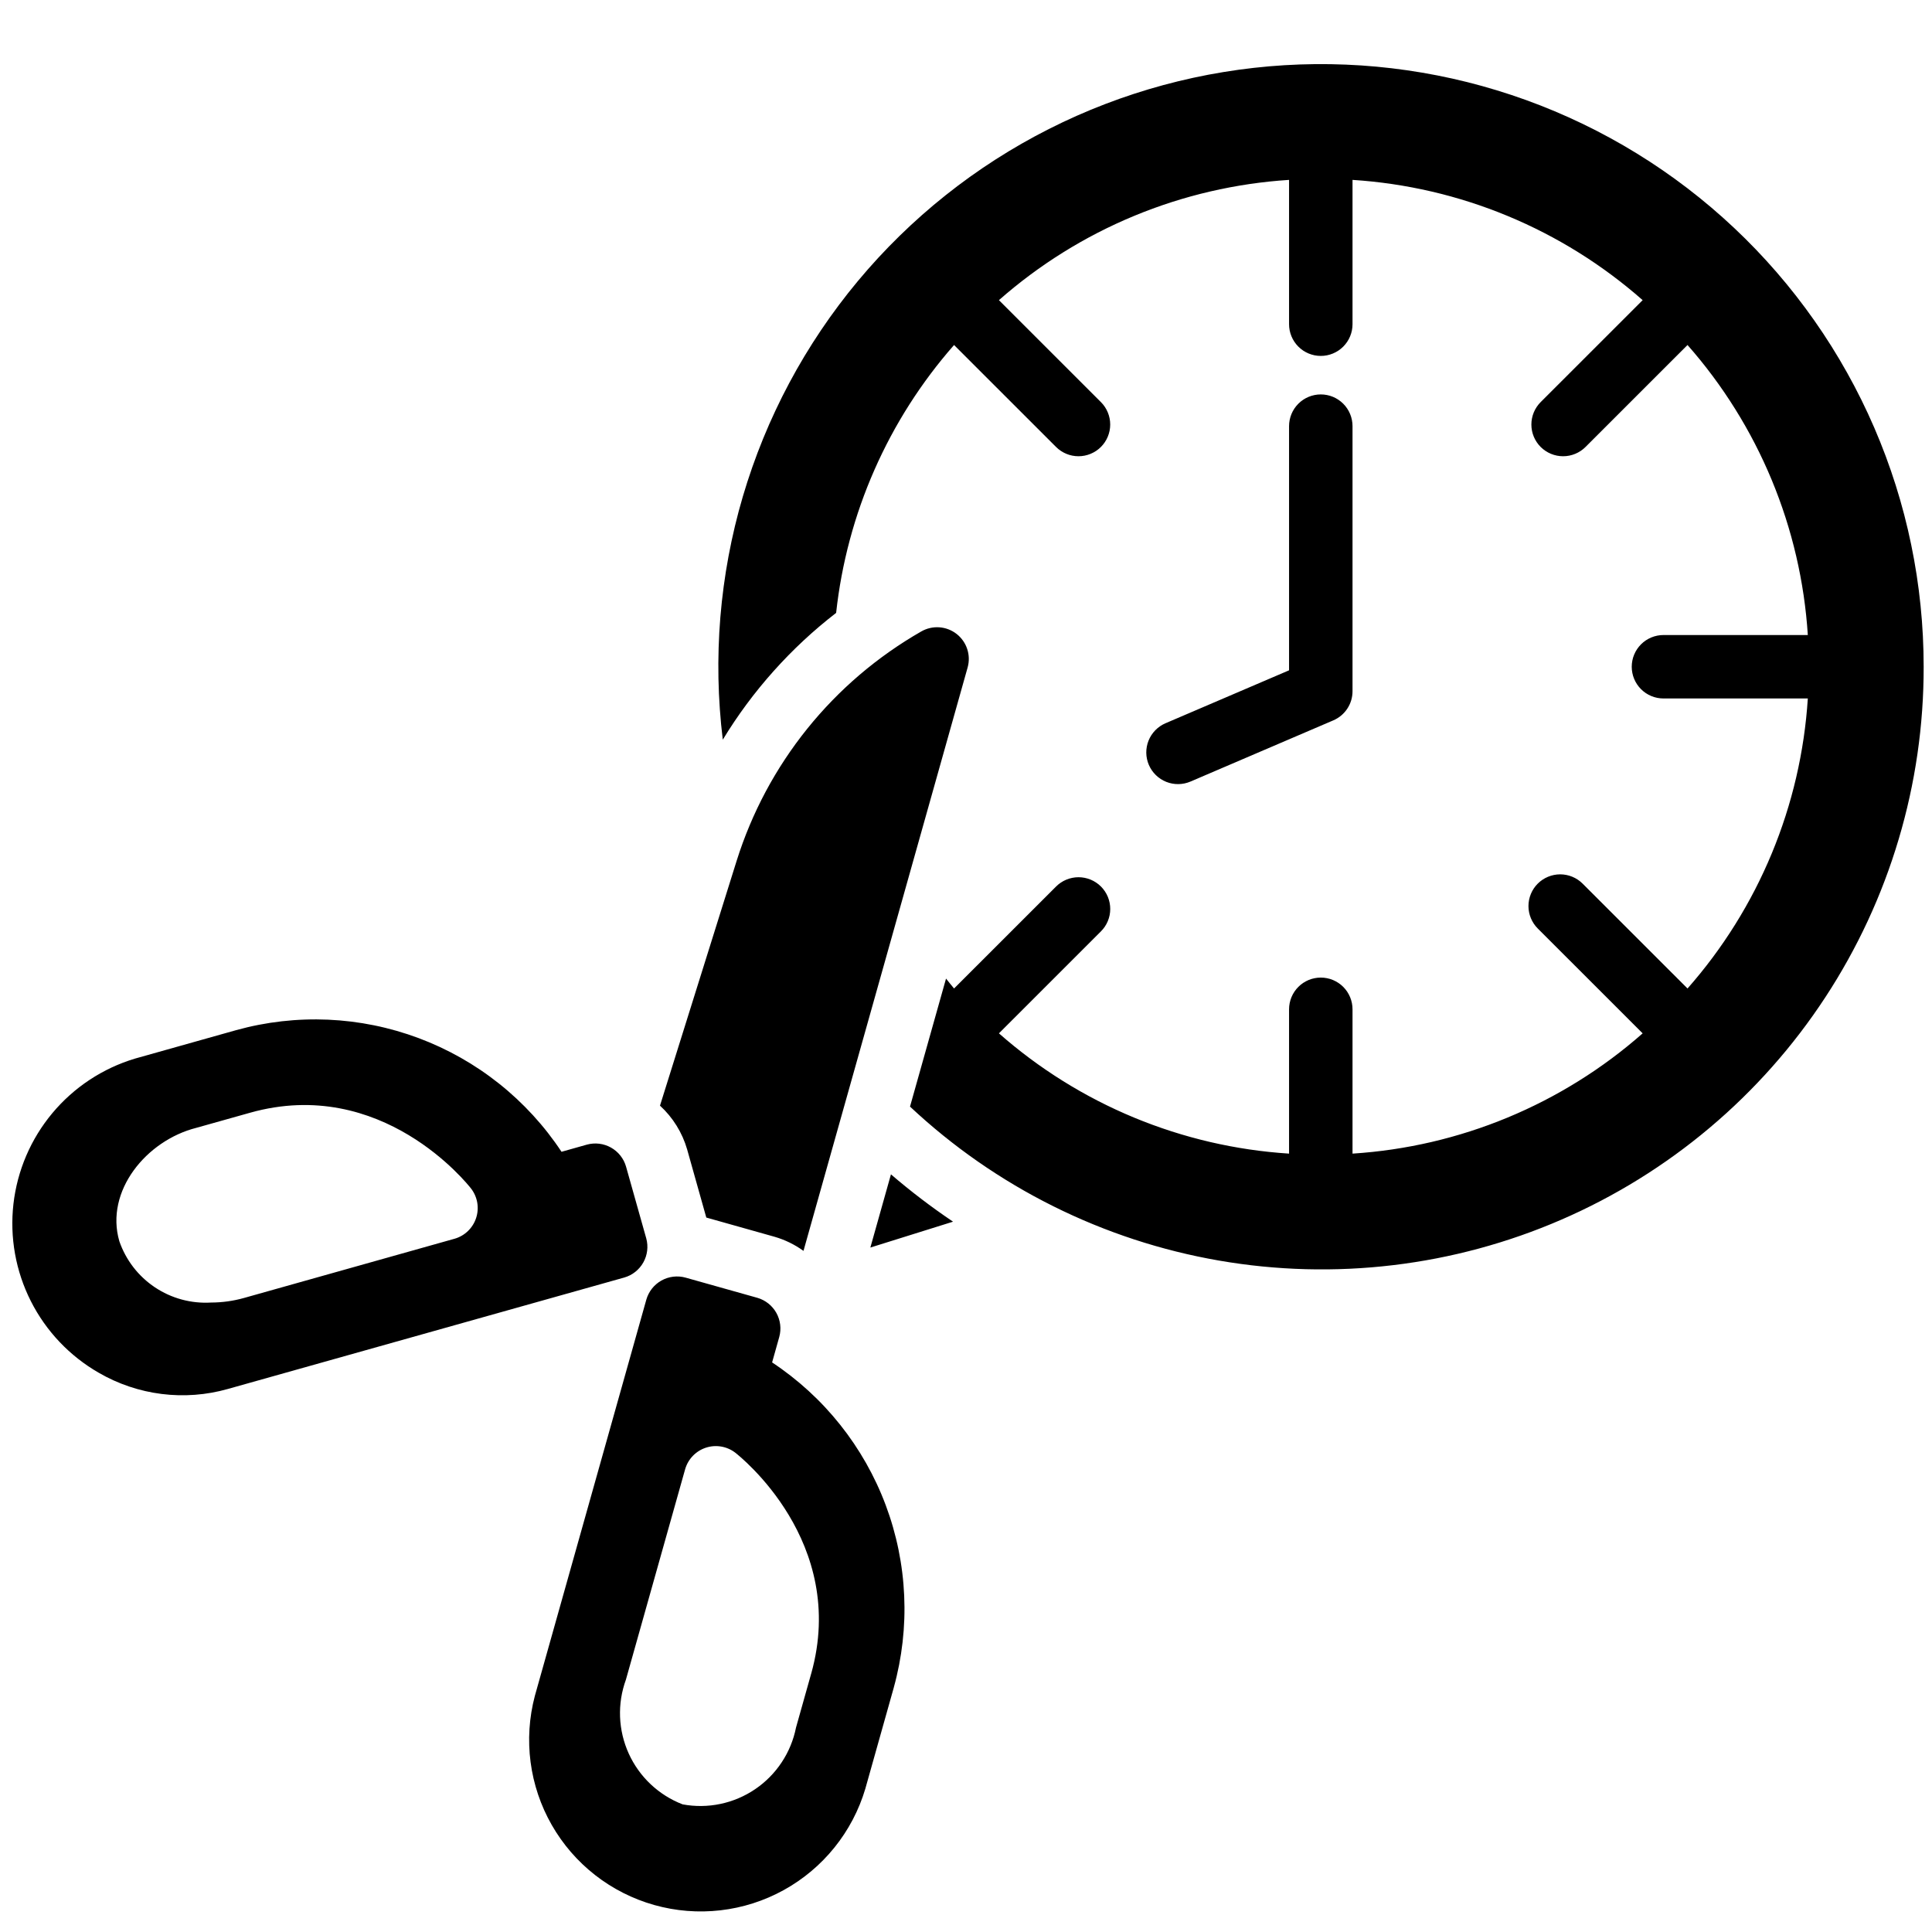 <svg xmlns="http://www.w3.org/2000/svg" xmlns:xlink="http://www.w3.org/1999/xlink" width="1024" viewBox="0 0 768 768" height="1024" preserveAspectRatio="xMidYMid meet"><defs><clipPath id="b095ee341a"><path d="M 205 200.727 L 564 200.727 L 564 577.977 L 205 577.977 Z M 205 200.727 "></path></clipPath></defs><g id="9f936cfa9d"><rect x="0" width="768" y="0" height="768" style="fill:#ffffff;fill-opacity:1;stroke:none;"></rect><rect x="0" width="768" y="0" height="768" style="fill:#ffffff;fill-opacity:1;stroke:none;"></rect><g clip-rule="nonzero" clip-path="url(#b095ee341a)"><path style=" stroke:none;fill-rule:nonzero;fill:#ffffff;fill-opacity:1;" d="M 554.285 479.664 L 542.527 479.664 C 541.262 479.664 540.086 480.277 539.371 481.309 C 531.715 492.297 522.609 502.746 512.309 512.375 C 502.027 522 490.5 530.496 478.035 537.652 C 465.59 544.777 452.219 550.41 438.273 554.402 C 424.355 558.375 409.578 560.383 394.375 560.383 C 371.43 560.383 349.344 556.68 328.738 549.355 C 308.223 542.086 289.938 531.094 274.379 516.699 C 258.836 502.324 246.348 484.203 237.25 462.84 C 228.133 441.465 223.508 416.277 223.508 387.977 C 223.508 364.406 227.871 342.129 236.488 321.77 C 245.094 301.41 257.188 283.34 272.449 268.074 C 287.684 252.84 305.93 240.656 326.66 231.863 C 347.367 223.082 370.152 218.625 394.375 218.625 C 415.945 218.625 436.289 222.066 454.863 228.859 C 473.371 235.641 489.531 245.266 502.898 257.465 C 516.215 269.645 526.82 284.512 534.406 301.648 C 541.988 318.793 545.828 337.859 545.828 358.328 C 545.828 376.473 542.656 393.617 536.395 409.27 C 530.098 425.012 522.133 438.758 512.73 450.137 C 503.367 461.48 492.969 470.551 481.82 477.125 C 470.918 483.539 460.398 486.797 450.562 486.797 C 444.707 486.797 440.391 485.648 437.734 483.387 C 435.043 481.102 433.473 478.047 432.926 474.031 C 432.312 469.605 432.797 464.258 434.371 458.148 C 436.02 451.723 438.375 444.758 441.391 437.379 L 498.094 290.25 C 498.551 289.074 498.395 287.734 497.672 286.688 C 496.949 285.641 495.762 285.02 494.5 285.02 L 483.766 285.02 C 482.152 285.02 480.703 286.035 480.148 287.551 L 470.824 313.199 C 465.582 302.531 457.395 293.852 446.391 287.344 C 432.895 279.355 417.453 275.309 400.5 275.309 C 381.801 275.309 364.441 280.238 348.906 289.949 C 333.555 299.547 320.297 312.004 309.508 326.98 C 298.773 341.867 290.348 358.273 284.461 375.766 C 278.566 393.254 275.57 410.43 275.57 426.797 C 275.57 437.465 277.465 447.66 281.203 457.094 C 284.945 466.527 290.102 474.836 296.52 481.777 C 302.965 488.773 310.777 494.406 319.703 498.508 C 339.285 507.52 363.125 506.211 386.672 498.137 C 397.137 494.559 406.703 488.027 415.203 478.664 C 415.957 484.84 418.582 490.195 423.062 494.668 C 429.742 501.348 438.645 504.734 449.539 504.734 C 462.422 504.734 475.871 500.777 489.508 492.996 C 502.965 485.312 515.355 474.699 526.32 461.457 C 537.238 448.281 546.305 432.723 553.246 415.203 C 560.207 397.641 563.734 378.512 563.734 358.352 C 563.734 334.43 559.23 312.398 550.359 292.898 C 541.496 273.422 529.23 256.656 513.906 243.082 C 498.609 229.531 480.48 218.965 460.027 211.68 C 439.605 204.414 417.512 200.727 394.375 200.727 C 368.789 200.727 344.234 205.469 321.395 214.809 C 298.582 224.145 278.32 237.301 261.168 253.914 C 244.031 270.535 230.34 290.457 220.469 313.137 C 210.598 335.82 205.586 361.008 205.586 387.984 C 205.586 420.734 211.121 449.461 222.031 473.367 C 232.941 497.254 247.445 517.207 265.145 532.648 C 282.836 548.078 303.227 559.598 325.75 566.871 C 348.152 574.109 371.234 577.781 394.367 577.781 C 410.297 577.781 426.371 575.586 442.129 571.262 C 457.828 566.945 472.98 560.738 487.184 552.773 C 501.328 544.84 514.641 535.02 526.766 523.609 C 538.895 512.164 549.258 499.34 557.57 485.488 C 558.285 484.301 558.301 482.816 557.617 481.617 C 556.945 480.41 555.668 479.664 554.285 479.664 Z M 461.852 335.168 L 426.047 427.961 C 421.422 439.848 416.027 449.746 410.012 457.379 C 403.977 465.027 397.66 471.113 391.219 475.477 C 384.809 479.801 378.102 482.785 371.289 484.363 C 355.516 488.051 340.363 487.648 327.969 482.277 C 320.988 479.262 314.887 475.016 309.832 469.629 C 304.742 464.234 300.703 457.855 297.832 450.66 C 294.965 443.488 293.508 435.461 293.508 426.789 C 293.508 412.945 296.109 398.066 301.234 382.535 C 306.367 366.969 313.668 352.34 322.949 339.09 C 332.176 325.91 343.441 314.812 356.422 306.102 C 369.18 297.555 383.324 293.215 398.477 293.215 C 404.641 293.215 411.141 293.961 417.82 295.422 C 424.395 296.867 430.742 299.316 436.672 302.672 C 442.531 306.004 447.754 310.426 452.211 315.82 C 456.379 320.914 459.621 327.418 461.852 335.168 Z M 461.852 335.168 "></path></g><path style=" stroke:none;fill-rule:nonzero;fill:#000000;fill-opacity:1;" d="M 306.926 541.582 L 309.77 531.449 C 309.988 530.652 310.129 529.84 310.191 529.016 C 310.25 528.191 310.23 527.371 310.129 526.551 C 310.031 525.73 309.852 524.926 309.594 524.141 C 309.34 523.355 309.008 522.602 308.605 521.883 C 308.199 521.16 307.73 520.488 307.191 519.859 C 306.656 519.23 306.066 518.656 305.418 518.145 C 304.77 517.633 304.078 517.184 303.344 516.809 C 302.609 516.43 301.844 516.125 301.051 515.898 L 272.496 507.867 C 271.699 507.648 270.887 507.508 270.062 507.449 C 269.238 507.387 268.414 507.406 267.594 507.508 C 266.773 507.609 265.969 507.789 265.184 508.043 C 264.398 508.301 263.645 508.633 262.922 509.039 C 262.199 509.441 261.523 509.914 260.895 510.449 C 260.266 510.984 259.695 511.578 259.18 512.227 C 258.668 512.875 258.223 513.566 257.844 514.305 C 257.465 515.039 257.164 515.805 256.934 516.598 L 212.609 674.156 C 212.328 675.223 212.07 676.301 211.84 677.379 C 211.609 678.461 211.406 679.547 211.227 680.637 C 211.047 681.73 210.898 682.824 210.773 683.922 C 210.648 685.02 210.551 686.121 210.477 687.227 C 210.406 688.328 210.363 689.434 210.344 690.539 C 210.328 691.645 210.336 692.746 210.375 693.852 C 210.41 694.957 210.473 696.062 210.562 697.164 C 210.652 698.266 210.77 699.363 210.914 700.461 C 211.055 701.555 211.227 702.648 211.422 703.734 C 211.621 704.824 211.844 705.906 212.09 706.984 C 212.34 708.059 212.617 709.129 212.918 710.195 C 213.219 711.258 213.543 712.312 213.898 713.359 C 214.25 714.41 214.629 715.449 215.031 716.477 C 215.434 717.508 215.863 718.527 216.312 719.535 C 216.766 720.543 217.242 721.539 217.746 722.523 C 218.246 723.512 218.77 724.484 219.32 725.441 C 219.867 726.402 220.438 727.348 221.035 728.281 C 221.629 729.215 222.246 730.129 222.883 731.031 C 223.523 731.934 224.184 732.82 224.867 733.691 C 225.547 734.562 226.25 735.414 226.973 736.25 C 227.699 737.086 228.441 737.902 229.203 738.703 C 229.969 739.504 230.75 740.285 231.551 741.047 C 232.352 741.809 233.172 742.551 234.012 743.273 C 234.848 743.992 235.703 744.695 236.574 745.375 C 237.445 746.055 238.332 746.715 239.234 747.352 C 240.141 747.988 241.059 748.605 241.992 749.195 C 242.926 749.789 243.871 750.359 244.836 750.906 C 245.797 751.453 246.77 751.977 247.758 752.473 C 248.742 752.973 249.742 753.449 250.75 753.898 C 251.762 754.352 252.781 754.777 253.812 755.176 C 254.84 755.578 255.883 755.953 256.93 756.305 C 257.977 756.656 259.035 756.98 260.102 757.281 C 261.164 757.578 262.234 757.852 263.312 758.098 C 264.391 758.348 265.473 758.566 266.562 758.762 C 267.652 758.957 268.742 759.125 269.84 759.266 C 270.938 759.406 272.039 759.523 273.141 759.609 C 274.242 759.699 275.348 759.758 276.449 759.793 C 277.555 759.828 278.66 759.836 279.766 759.816 C 280.875 759.797 281.977 759.75 283.082 759.676 C 284.184 759.605 285.285 759.504 286.383 759.379 C 287.484 759.25 288.578 759.098 289.668 758.918 C 290.762 758.738 291.848 758.531 292.926 758.301 C 294.008 758.066 295.082 757.809 296.152 757.523 C 297.219 757.238 298.281 756.93 299.336 756.594 C 300.387 756.254 301.434 755.895 302.469 755.508 C 303.504 755.121 304.531 754.707 305.547 754.27 C 306.562 753.832 307.566 753.371 308.559 752.887 C 309.551 752.402 310.535 751.891 311.504 751.359 C 312.473 750.824 313.426 750.266 314.367 749.688 C 315.309 749.105 316.234 748.504 317.148 747.879 C 318.059 747.254 318.957 746.609 319.836 745.941 C 320.719 745.27 321.582 744.582 322.43 743.871 C 323.277 743.16 324.105 742.43 324.918 741.68 C 325.73 740.93 326.523 740.16 327.297 739.367 C 328.07 738.578 328.824 737.773 329.559 736.945 C 330.293 736.121 331.008 735.277 331.703 734.414 C 332.398 733.555 333.07 732.676 333.719 731.785 C 334.371 730.891 335 729.98 335.609 729.059 C 336.215 728.133 336.801 727.195 337.359 726.242 C 337.922 725.293 338.461 724.324 338.973 723.348 C 339.488 722.367 339.98 721.379 340.445 720.375 C 340.91 719.375 341.352 718.359 341.77 717.336 C 342.188 716.312 342.578 715.277 342.945 714.234 C 343.312 713.191 343.652 712.141 343.969 711.082 L 355.309 670.781 L 355.301 670.781 C 356.121 667.82 356.82 664.828 357.406 661.812 C 357.988 658.793 358.453 655.758 358.801 652.703 C 359.145 649.652 359.371 646.59 359.477 643.516 C 359.582 640.445 359.566 637.375 359.43 634.305 C 359.293 631.234 359.039 628.172 358.66 625.121 C 358.285 622.07 357.789 619.039 357.176 616.031 C 356.562 613.02 355.828 610.035 354.98 607.082 C 354.133 604.129 353.168 601.211 352.09 598.332 C 351.012 595.453 349.824 592.621 348.523 589.836 C 347.223 587.051 345.816 584.324 344.301 581.648 C 342.785 578.973 341.168 576.363 339.449 573.812 C 337.73 571.266 335.914 568.789 334 566.387 C 332.086 563.98 330.078 561.652 327.984 559.406 C 325.887 557.156 323.703 554.996 321.438 552.918 C 319.172 550.844 316.824 548.859 314.402 546.965 C 311.98 545.074 309.488 543.277 306.926 541.582 Z M 322.461 665.301 L 322.457 665.301 L 316.43 686.715 C 316.184 687.949 315.879 689.168 315.516 690.375 C 315.152 691.578 314.73 692.762 314.25 693.926 C 313.77 695.09 313.234 696.227 312.645 697.34 C 312.055 698.449 311.41 699.531 310.715 700.578 C 310.02 701.629 309.277 702.641 308.48 703.617 C 307.688 704.594 306.848 705.527 305.961 706.422 C 305.078 707.316 304.148 708.168 303.18 708.973 C 302.215 709.773 301.207 710.531 300.164 711.238 C 299.125 711.941 298.051 712.598 296.945 713.199 C 295.84 713.801 294.707 714.348 293.547 714.836 C 292.387 715.328 291.207 715.762 290.008 716.141 C 288.805 716.516 287.59 716.832 286.355 717.09 C 285.125 717.348 283.883 717.547 282.633 717.684 C 281.379 717.82 280.125 717.895 278.867 717.91 C 277.609 717.922 276.352 717.879 275.098 717.77 C 273.844 717.66 272.598 717.492 271.359 717.262 C 270.184 716.812 269.035 716.305 267.91 715.742 C 266.785 715.176 265.691 714.562 264.625 713.891 C 263.559 713.223 262.531 712.5 261.535 711.73 C 260.539 710.961 259.582 710.145 258.668 709.281 C 257.75 708.422 256.879 707.516 256.051 706.57 C 255.223 705.621 254.445 704.637 253.711 703.613 C 252.98 702.59 252.297 701.535 251.668 700.445 C 251.039 699.355 250.465 698.238 249.941 697.094 C 249.422 695.949 248.957 694.781 248.551 693.59 C 248.145 692.402 247.793 691.195 247.504 689.973 C 247.215 688.746 246.984 687.512 246.812 686.266 C 246.641 685.02 246.531 683.766 246.484 682.512 C 246.438 681.254 246.449 679.996 246.52 678.742 C 246.594 677.484 246.73 676.238 246.922 674.992 C 247.117 673.75 247.375 672.52 247.688 671.305 C 248 670.086 248.375 668.887 248.805 667.703 L 272.367 583.988 C 272.512 583.496 272.684 583.016 272.887 582.543 C 273.09 582.07 273.316 581.613 273.574 581.172 C 273.832 580.727 274.117 580.301 274.426 579.891 C 274.734 579.484 275.066 579.094 275.422 578.727 C 275.777 578.355 276.156 578.012 276.555 577.688 C 276.949 577.363 277.367 577.066 277.801 576.793 C 278.234 576.52 278.684 576.273 279.148 576.055 C 279.613 575.84 280.086 575.648 280.574 575.488 C 281.062 575.328 281.555 575.195 282.059 575.094 C 282.562 574.992 283.066 574.922 283.578 574.883 C 284.09 574.844 284.602 574.836 285.113 574.859 C 285.625 574.879 286.137 574.934 286.641 575.02 C 287.148 575.102 287.645 575.215 288.137 575.359 C 288.629 575.504 289.113 575.68 289.582 575.883 C 290.055 576.086 290.512 576.316 290.953 576.574 C 291.395 576.832 291.82 577.113 292.23 577.426 C 294.07 578.852 337.184 612.973 322.461 665.301 Z M 256.898 492.281 L 248.859 463.738 C 248.633 462.945 248.328 462.18 247.953 461.441 C 247.574 460.707 247.129 460.016 246.617 459.367 C 246.102 458.719 245.531 458.125 244.902 457.59 C 244.273 457.055 243.598 456.582 242.875 456.176 C 242.156 455.773 241.402 455.441 240.617 455.184 C 239.828 454.926 239.027 454.75 238.207 454.648 C 237.383 454.547 236.562 454.527 235.738 454.59 C 234.91 454.648 234.102 454.789 233.305 455.008 L 223.215 457.852 C 221.52 455.289 219.723 452.793 217.832 450.371 C 215.938 447.945 213.953 445.602 211.875 443.332 C 209.797 441.066 207.633 438.883 205.387 436.785 C 203.137 434.688 200.809 432.68 198.402 430.766 C 195.996 428.852 193.516 427.031 190.969 425.312 C 188.418 423.59 185.805 421.973 183.129 420.461 C 180.449 418.945 177.719 417.535 174.93 416.234 C 172.145 414.938 169.309 413.746 166.43 412.668 C 163.547 411.59 160.629 410.629 157.672 409.781 C 154.715 408.934 151.73 408.199 148.715 407.586 C 145.703 406.973 142.668 406.477 139.617 406.102 C 136.562 405.727 133.5 405.473 130.426 405.336 C 127.352 405.203 124.281 405.188 121.207 405.297 C 118.133 405.402 115.066 405.629 112.008 405.977 C 108.953 406.324 105.914 406.789 102.895 407.375 C 99.875 407.961 96.883 408.668 93.918 409.488 L 53.598 420.828 C 52.008 421.309 50.438 421.844 48.887 422.438 C 47.336 423.031 45.809 423.68 44.305 424.383 C 42.801 425.09 41.324 425.848 39.875 426.66 C 38.426 427.473 37.008 428.336 35.625 429.25 C 34.238 430.168 32.887 431.129 31.57 432.145 C 30.254 433.156 28.98 434.219 27.742 435.324 C 26.5 436.43 25.305 437.582 24.152 438.773 C 22.996 439.969 21.887 441.203 20.82 442.477 C 19.758 443.75 18.738 445.062 17.77 446.41 C 16.801 447.758 15.883 449.141 15.012 450.555 C 14.145 451.969 13.328 453.414 12.562 454.887 C 11.801 456.363 11.09 457.863 10.438 459.391 C 9.781 460.914 9.184 462.465 8.645 464.031 C 8.102 465.602 7.617 467.188 7.191 468.793 C 6.766 470.398 6.398 472.016 6.09 473.648 C 5.781 475.281 5.531 476.922 5.344 478.57 C 5.156 480.219 5.027 481.875 4.957 483.531 C 4.891 485.191 4.883 486.852 4.934 488.512 C 4.984 490.172 5.098 491.824 5.273 493.477 C 5.445 495.129 5.676 496.77 5.969 498.406 C 6.262 500.039 6.613 501.66 7.023 503.27 C 7.434 504.879 7.902 506.469 8.43 508.047 C 8.957 509.621 9.539 511.172 10.18 512.707 C 10.816 514.238 11.512 515.746 12.262 517.227 C 13.012 518.707 13.812 520.16 14.668 521.586 C 15.523 523.008 16.43 524.398 17.387 525.758 C 18.34 527.113 19.348 528.434 20.398 529.719 C 21.449 531.004 22.547 532.25 23.691 533.453 C 24.836 534.656 26.02 535.82 27.246 536.938 C 28.477 538.055 29.742 539.129 31.047 540.152 C 32.352 541.18 33.695 542.156 35.07 543.086 C 36.449 544.016 37.855 544.891 39.297 545.719 C 43.137 547.941 47.16 549.762 51.363 551.176 C 55.566 552.59 59.871 553.574 64.273 554.125 C 68.676 554.68 73.086 554.789 77.512 554.453 C 81.934 554.121 86.281 553.352 90.551 552.145 L 248.172 507.832 C 248.965 507.602 249.73 507.297 250.465 506.922 C 251.199 506.543 251.891 506.098 252.539 505.582 C 253.184 505.07 253.777 504.5 254.312 503.871 C 254.852 503.242 255.32 502.566 255.727 501.844 C 256.129 501.125 256.461 500.371 256.719 499.586 C 256.977 498.801 257.152 498 257.254 497.18 C 257.355 496.359 257.375 495.535 257.316 494.711 C 257.254 493.887 257.117 493.078 256.898 492.281 Z M 180.762 492.402 L 97.012 515.957 C 92.723 517.164 88.348 517.77 83.895 517.781 C 81.93 517.898 79.973 517.855 78.016 517.652 C 76.059 517.453 74.133 517.094 72.234 516.578 C 70.336 516.062 68.492 515.398 66.703 514.586 C 64.914 513.77 63.203 512.816 61.566 511.723 C 59.934 510.633 58.398 509.414 56.961 508.07 C 55.523 506.73 54.207 505.281 53.004 503.723 C 51.805 502.168 50.738 500.523 49.805 498.793 C 48.871 497.066 48.082 495.27 47.441 493.414 C 41.637 473.445 58.223 453.371 77.98 448.348 L 99.414 442.328 C 151.75 427.602 185.887 470.695 187.316 472.543 C 187.625 472.949 187.91 473.375 188.168 473.82 C 188.426 474.262 188.656 474.719 188.859 475.188 C 189.062 475.66 189.234 476.141 189.379 476.633 C 189.527 477.125 189.641 477.621 189.723 478.129 C 189.809 478.633 189.863 479.145 189.883 479.656 C 189.906 480.168 189.898 480.68 189.859 481.188 C 189.82 481.699 189.75 482.207 189.648 482.711 C 189.547 483.211 189.418 483.707 189.258 484.191 C 189.098 484.68 188.906 485.156 188.688 485.617 C 188.473 486.082 188.227 486.531 187.953 486.965 C 187.68 487.398 187.383 487.816 187.059 488.215 C 186.738 488.613 186.391 488.988 186.023 489.344 C 185.656 489.703 185.266 490.035 184.855 490.344 C 184.449 490.652 184.023 490.938 183.578 491.195 C 183.137 491.453 182.68 491.68 182.207 491.883 C 181.738 492.086 181.254 492.258 180.762 492.402 Z M 537.648 169.395 L 537.648 274.77 C 537.648 276.004 537.473 277.211 537.117 278.395 C 536.762 279.574 536.246 280.684 535.566 281.711 C 534.887 282.742 534.074 283.652 533.129 284.441 C 532.18 285.234 531.141 285.871 530.004 286.359 L 473.246 310.676 C 472.484 311.004 471.699 311.25 470.891 311.422 C 470.078 311.594 469.262 311.684 468.434 311.695 C 467.605 311.707 466.781 311.633 465.969 311.484 C 465.156 311.332 464.363 311.102 463.594 310.797 C 462.824 310.488 462.094 310.109 461.398 309.656 C 460.707 309.207 460.062 308.691 459.469 308.113 C 458.875 307.535 458.348 306.906 457.879 306.223 C 457.41 305.539 457.012 304.816 456.684 304.059 C 456.359 303.297 456.109 302.512 455.938 301.703 C 455.766 300.891 455.676 300.074 455.664 299.246 C 455.656 298.418 455.727 297.598 455.879 296.781 C 456.027 295.969 456.258 295.18 456.566 294.41 C 456.871 293.641 457.254 292.91 457.703 292.215 C 458.156 291.523 458.672 290.879 459.25 290.285 C 459.828 289.695 460.457 289.164 461.141 288.695 C 461.824 288.227 462.543 287.828 463.305 287.504 L 512.422 266.461 L 512.422 169.395 C 512.422 168.57 512.504 167.75 512.664 166.938 C 512.824 166.125 513.066 165.336 513.383 164.57 C 513.699 163.805 514.086 163.078 514.547 162.391 C 515.008 161.703 515.531 161.066 516.117 160.48 C 516.703 159.895 517.34 159.371 518.027 158.914 C 518.715 158.453 519.441 158.062 520.207 157.746 C 520.973 157.43 521.762 157.191 522.574 157.031 C 523.387 156.867 524.207 156.789 525.035 156.789 C 525.863 156.789 526.684 156.867 527.496 157.031 C 528.309 157.191 529.098 157.43 529.863 157.746 C 530.625 158.062 531.352 158.453 532.043 158.914 C 532.73 159.371 533.367 159.895 533.953 160.48 C 534.539 161.066 535.062 161.703 535.523 162.391 C 535.98 163.078 536.371 163.805 536.688 164.57 C 537.004 165.336 537.242 166.125 537.406 166.938 C 537.566 167.75 537.648 168.57 537.648 169.395 Z M 764.684 265.043 C 764.688 267.941 764.637 270.84 764.539 273.734 C 764.438 276.629 764.285 279.523 764.078 282.414 C 763.871 285.305 763.613 288.188 763.305 291.07 C 762.992 293.949 762.629 296.824 762.215 299.691 C 761.797 302.559 761.332 305.418 760.812 308.27 C 760.293 311.121 759.723 313.961 759.102 316.789 C 758.477 319.621 757.805 322.438 757.078 325.242 C 756.355 328.047 755.578 330.84 754.75 333.617 C 753.926 336.395 753.047 339.156 752.121 341.902 C 751.195 344.648 750.219 347.375 749.191 350.086 C 748.168 352.793 747.094 355.484 745.969 358.156 C 744.844 360.828 743.672 363.477 742.453 366.105 C 741.23 368.734 739.965 371.34 738.648 373.922 C 737.336 376.504 735.973 379.059 734.566 381.594 C 733.156 384.125 731.703 386.633 730.207 389.113 C 728.707 391.594 727.164 394.043 725.574 396.469 C 723.988 398.891 722.355 401.285 720.68 403.652 C 719.004 406.016 717.289 408.348 715.527 410.652 C 713.77 412.953 711.965 415.223 710.125 417.461 C 708.281 419.695 706.398 421.898 704.477 424.066 C 702.555 426.238 700.594 428.371 698.594 430.465 C 696.594 432.562 694.555 434.625 692.48 436.648 C 690.406 438.672 688.293 440.656 686.148 442.602 C 684 444.547 681.816 446.453 679.602 448.32 C 677.387 450.188 675.137 452.016 672.852 453.801 C 670.57 455.586 668.254 457.328 665.91 459.031 C 663.562 460.73 661.188 462.391 658.781 464.004 C 656.375 465.621 653.938 467.191 651.473 468.719 C 649.012 470.246 646.52 471.727 644.004 473.16 C 641.484 474.598 638.941 475.988 636.375 477.332 C 633.805 478.676 631.215 479.973 628.598 481.223 C 625.984 482.473 623.348 483.672 620.688 484.828 C 618.031 485.98 615.352 487.086 612.652 488.141 C 609.953 489.199 607.234 490.207 604.5 491.164 C 601.766 492.121 599.012 493.027 596.242 493.887 C 593.473 494.742 590.691 495.551 587.895 496.309 C 585.094 497.062 582.285 497.77 579.461 498.426 C 576.637 499.078 573.801 499.684 570.957 500.234 C 568.109 500.785 565.258 501.285 562.395 501.73 C 559.527 502.18 556.656 502.574 553.781 502.918 C 550.902 503.262 548.02 503.555 545.129 503.793 C 542.242 504.031 539.348 504.219 536.453 504.352 C 533.559 504.484 530.66 504.566 527.762 504.594 C 524.863 504.621 521.965 504.598 519.07 504.523 C 516.172 504.445 513.277 504.316 510.383 504.133 C 507.492 503.949 504.602 503.715 501.719 503.43 C 498.832 503.145 495.957 502.805 493.082 502.41 C 490.211 502.02 487.348 501.578 484.492 501.082 C 481.637 500.586 478.789 500.039 475.953 499.438 C 473.117 498.84 470.293 498.191 467.48 497.488 C 464.668 496.785 461.871 496.035 459.086 495.23 C 456.301 494.43 453.531 493.574 450.777 492.672 C 448.023 491.766 445.285 490.812 442.566 489.809 C 439.848 488.805 437.148 487.754 434.469 486.652 C 431.785 485.551 429.125 484.402 426.488 483.203 C 423.848 482.004 421.23 480.762 418.637 479.465 C 416.043 478.172 413.473 476.832 410.93 475.449 C 408.383 474.062 405.863 472.629 403.371 471.152 C 400.879 469.672 398.414 468.148 395.977 466.582 C 393.535 465.016 391.129 463.402 388.75 461.75 C 386.371 460.094 384.023 458.395 381.703 456.656 C 379.387 454.914 377.102 453.133 374.848 451.309 C 372.598 449.488 370.379 447.621 368.191 445.719 C 366.008 443.816 363.859 441.871 361.742 439.891 L 376.062 389.004 C 377.145 390.301 378.141 391.672 379.254 392.941 L 419.793 352.418 C 420.379 351.828 421.016 351.305 421.707 350.844 C 422.395 350.383 423.121 349.992 423.887 349.676 C 424.652 349.359 425.441 349.117 426.254 348.957 C 427.066 348.793 427.887 348.711 428.715 348.711 C 429.547 348.711 430.367 348.793 431.18 348.953 C 431.992 349.113 432.781 349.352 433.547 349.668 C 434.312 349.984 435.039 350.375 435.73 350.836 C 436.418 351.297 437.059 351.816 437.645 352.402 C 438.23 352.988 438.754 353.629 439.211 354.316 C 439.672 355.004 440.062 355.734 440.379 356.496 C 440.695 357.262 440.934 358.051 441.094 358.867 C 441.258 359.68 441.336 360.5 441.336 361.328 C 441.336 362.156 441.254 362.977 441.094 363.789 C 440.93 364.602 440.691 365.391 440.371 366.156 C 440.055 366.922 439.664 367.648 439.203 368.336 C 438.742 369.023 438.219 369.66 437.629 370.246 L 397.09 410.77 C 401.066 414.273 405.18 417.605 409.434 420.77 C 413.684 423.934 418.059 426.918 422.559 429.723 C 427.055 432.527 431.66 435.141 436.371 437.566 C 441.086 439.992 445.891 442.219 450.785 444.25 C 455.68 446.277 460.652 448.102 465.699 449.723 C 470.746 451.344 475.852 452.754 481.012 453.957 C 486.176 455.156 491.379 456.141 496.621 456.914 C 501.867 457.688 507.133 458.242 512.422 458.582 L 512.422 401.215 C 512.422 400.387 512.504 399.566 512.664 398.754 C 512.824 397.941 513.066 397.152 513.383 396.387 C 513.699 395.625 514.086 394.898 514.547 394.207 C 515.008 393.52 515.531 392.883 516.117 392.297 C 516.703 391.711 517.34 391.191 518.027 390.73 C 518.715 390.27 519.441 389.883 520.207 389.562 C 520.973 389.246 521.762 389.008 522.574 388.848 C 523.387 388.684 524.207 388.605 525.035 388.605 C 525.863 388.605 526.684 388.684 527.496 388.848 C 528.309 389.008 529.098 389.246 529.863 389.562 C 530.625 389.883 531.352 390.27 532.043 390.73 C 532.73 391.191 533.367 391.711 533.953 392.297 C 534.539 392.883 535.062 393.52 535.523 394.207 C 535.98 394.898 536.371 395.625 536.688 396.387 C 537.004 397.152 537.242 397.941 537.406 398.754 C 537.566 399.566 537.648 400.387 537.648 401.215 L 537.648 458.582 C 542.938 458.242 548.203 457.688 553.449 456.914 C 558.691 456.141 563.895 455.156 569.059 453.957 C 574.219 452.754 579.324 451.344 584.371 449.723 C 589.418 448.102 594.387 446.277 599.285 444.25 C 604.18 442.219 608.984 439.992 613.699 437.566 C 618.41 435.141 623.016 432.527 627.512 429.723 C 632.012 426.918 636.383 423.938 640.637 420.773 C 644.887 417.609 649.004 414.273 652.98 410.773 L 611.281 369.09 C 610.695 368.504 610.172 367.867 609.711 367.176 C 609.254 366.488 608.863 365.762 608.547 364.996 C 608.23 364.234 607.992 363.445 607.828 362.633 C 607.668 361.82 607.586 361 607.586 360.172 C 607.586 359.344 607.668 358.527 607.828 357.715 C 607.992 356.902 608.23 356.113 608.547 355.348 C 608.863 354.582 609.254 353.855 609.711 353.168 C 610.172 352.48 610.695 351.844 611.281 351.258 C 611.867 350.672 612.504 350.152 613.191 349.691 C 613.883 349.23 614.609 348.844 615.375 348.527 C 616.137 348.211 616.926 347.969 617.738 347.809 C 618.551 347.648 619.371 347.566 620.199 347.566 C 621.027 347.566 621.848 347.648 622.66 347.809 C 623.473 347.969 624.262 348.211 625.027 348.527 C 625.789 348.844 626.52 349.23 627.207 349.691 C 627.895 350.152 628.531 350.676 629.117 351.258 L 670.816 392.941 C 674.316 388.965 677.652 384.852 680.816 380.602 C 683.98 376.352 686.965 371.98 689.77 367.484 C 692.574 362.988 695.191 358.383 697.617 353.672 C 700.043 348.961 702.27 344.16 704.301 339.266 C 706.328 334.371 708.156 329.402 709.777 324.355 C 711.398 319.312 712.809 314.211 714.008 309.051 C 715.207 303.891 716.195 298.688 716.969 293.445 C 717.738 288.203 718.297 282.941 718.637 277.652 L 661.254 277.652 C 660.426 277.652 659.605 277.57 658.793 277.41 C 657.98 277.25 657.191 277.008 656.426 276.691 C 655.66 276.375 654.934 275.988 654.246 275.527 C 653.559 275.066 652.918 274.543 652.336 273.961 C 651.75 273.375 651.227 272.738 650.766 272.047 C 650.305 271.359 649.918 270.633 649.602 269.867 C 649.281 269.105 649.043 268.316 648.883 267.504 C 648.719 266.691 648.641 265.871 648.641 265.043 C 648.641 264.215 648.719 263.395 648.883 262.582 C 649.043 261.773 649.281 260.984 649.602 260.219 C 649.918 259.453 650.305 258.727 650.766 258.039 C 651.227 257.352 651.75 256.715 652.336 256.129 C 652.918 255.543 653.559 255.02 654.246 254.559 C 654.934 254.102 655.66 253.711 656.426 253.395 C 657.191 253.078 657.98 252.84 658.793 252.676 C 659.605 252.516 660.426 252.434 661.254 252.434 L 718.637 252.434 C 718.297 247.148 717.738 241.883 716.969 236.641 C 716.195 231.398 715.207 226.199 714.008 221.039 C 712.809 215.879 711.395 210.773 709.777 205.73 C 708.156 200.688 706.328 195.715 704.301 190.82 C 702.27 185.926 700.043 181.125 697.617 176.414 C 695.191 171.703 692.574 167.098 689.77 162.605 C 686.965 158.109 683.98 153.734 680.816 149.484 C 677.652 145.234 674.316 141.121 670.812 137.145 L 630.273 177.672 C 629.688 178.258 629.051 178.777 628.363 179.238 C 627.676 179.699 626.949 180.086 626.184 180.402 C 625.418 180.719 624.629 180.961 623.816 181.121 C 623.004 181.281 622.184 181.363 621.355 181.363 C 620.527 181.363 619.707 181.281 618.895 181.121 C 618.086 180.961 617.297 180.719 616.531 180.402 C 615.766 180.086 615.039 179.699 614.352 179.238 C 613.66 178.777 613.023 178.258 612.438 177.672 C 611.852 177.086 611.332 176.449 610.871 175.762 C 610.41 175.07 610.023 174.344 609.703 173.582 C 609.387 172.816 609.148 172.027 608.988 171.215 C 608.824 170.402 608.746 169.582 608.746 168.758 C 608.746 167.93 608.824 167.109 608.988 166.297 C 609.148 165.484 609.387 164.695 609.703 163.93 C 610.023 163.168 610.41 162.441 610.871 161.75 C 611.332 161.062 611.852 160.426 612.438 159.84 L 652.98 119.316 C 649.004 115.812 644.887 112.48 640.637 109.316 C 636.383 106.152 632.012 103.168 627.512 100.363 C 623.016 97.559 618.41 94.945 613.699 92.52 C 608.984 90.094 604.18 87.867 599.285 85.84 C 594.387 83.809 589.418 81.984 584.371 80.363 C 579.324 78.742 574.219 77.332 569.059 76.133 C 563.895 74.934 558.691 73.945 553.449 73.172 C 548.203 72.402 542.938 71.844 537.648 71.508 L 537.648 128.875 C 537.648 129.703 537.566 130.523 537.406 131.336 C 537.242 132.145 537.004 132.934 536.688 133.699 C 536.371 134.465 535.98 135.191 535.523 135.879 C 535.062 136.566 534.539 137.203 533.953 137.789 C 533.367 138.375 532.73 138.898 532.043 139.359 C 531.352 139.816 530.625 140.207 529.863 140.523 C 529.098 140.84 528.309 141.078 527.496 141.242 C 526.684 141.402 525.863 141.484 525.035 141.484 C 524.207 141.484 523.387 141.402 522.574 141.242 C 521.762 141.078 520.973 140.84 520.207 140.523 C 519.441 140.207 518.715 139.816 518.027 139.359 C 517.34 138.898 516.703 138.375 516.117 137.789 C 515.531 137.203 515.008 136.566 514.547 135.879 C 514.086 135.191 513.699 134.465 513.383 133.699 C 513.066 132.934 512.824 132.145 512.664 131.336 C 512.504 130.523 512.422 129.703 512.422 128.875 L 512.422 71.508 C 507.133 71.844 501.867 72.402 496.621 73.172 C 491.379 73.945 486.176 74.934 481.012 76.133 C 475.852 77.332 470.746 78.742 465.699 80.363 C 460.652 81.984 455.68 83.809 450.785 85.84 C 445.891 87.867 441.086 90.094 436.371 92.52 C 431.66 94.945 427.055 97.559 422.559 100.363 C 418.059 103.168 413.684 106.152 409.434 109.316 C 405.18 112.48 401.066 115.812 397.09 119.316 L 437.629 159.84 C 438.215 160.426 438.738 161.062 439.199 161.75 C 439.66 162.441 440.047 163.168 440.363 163.93 C 440.68 164.695 440.922 165.484 441.082 166.297 C 441.242 167.109 441.324 167.93 441.324 168.758 C 441.324 169.582 441.242 170.402 441.082 171.215 C 440.922 172.027 440.68 172.816 440.363 173.582 C 440.047 174.344 439.66 175.07 439.199 175.762 C 438.738 176.449 438.215 177.086 437.629 177.672 C 437.047 178.258 436.406 178.777 435.719 179.238 C 435.031 179.699 434.305 180.086 433.539 180.402 C 432.773 180.719 431.984 180.961 431.172 181.121 C 430.359 181.281 429.539 181.363 428.711 181.363 C 427.883 181.363 427.066 181.281 426.254 181.121 C 425.441 180.961 424.652 180.719 423.887 180.402 C 423.121 180.086 422.395 179.699 421.707 179.238 C 421.016 178.777 420.379 178.258 419.793 177.672 L 379.254 137.145 C 372.742 144.559 366.832 152.426 361.523 160.746 C 356.219 169.066 351.578 177.742 347.602 186.777 C 343.625 195.809 340.359 205.09 337.809 214.621 C 335.258 224.152 333.445 233.824 332.375 243.633 C 323.383 250.582 315.102 258.289 307.531 266.762 C 299.957 275.23 293.219 284.32 287.32 294.031 C 286.824 289.988 286.434 285.938 286.148 281.875 C 285.859 277.816 285.676 273.75 285.594 269.68 C 285.516 265.609 285.539 261.539 285.668 257.469 C 285.793 253.398 286.023 249.336 286.359 245.277 C 286.695 241.219 287.133 237.172 287.676 233.137 C 288.215 229.102 288.859 225.082 289.605 221.078 C 290.352 217.078 291.199 213.098 292.148 209.137 C 293.098 205.176 294.148 201.246 295.297 197.34 C 296.449 193.434 297.699 189.559 299.047 185.715 C 300.395 181.875 301.84 178.07 303.379 174.301 C 304.922 170.531 306.559 166.805 308.293 163.121 C 310.023 159.434 311.848 155.797 313.766 152.203 C 315.684 148.613 317.691 145.07 319.789 141.582 C 321.891 138.094 324.074 134.66 326.348 131.281 C 328.621 127.902 330.98 124.586 333.422 121.328 C 335.867 118.066 338.391 114.875 340.996 111.746 C 343.602 108.617 346.285 105.555 349.047 102.562 C 351.809 99.57 354.648 96.652 357.559 93.805 C 360.469 90.957 363.449 88.184 366.504 85.488 C 369.555 82.793 372.676 80.176 375.859 77.641 C 379.047 75.102 382.297 72.648 385.605 70.277 C 388.918 67.906 392.285 65.621 395.715 63.422 C 399.141 61.223 402.625 59.113 406.16 57.09 C 409.695 55.07 413.281 53.141 416.914 51.301 C 420.547 49.461 424.227 47.715 427.949 46.062 C 431.672 44.414 435.434 42.855 439.238 41.398 C 443.039 39.938 446.875 38.578 450.75 37.312 C 454.621 36.047 458.52 34.883 462.453 33.82 C 466.383 32.754 470.34 31.789 474.32 30.926 C 478.301 30.062 482.301 29.301 486.32 28.645 C 490.34 27.984 494.371 27.426 498.422 26.973 C 502.469 26.52 506.523 26.168 510.59 25.922 C 514.656 25.676 518.723 25.531 522.797 25.492 C 526.871 25.453 530.941 25.52 535.012 25.688 C 539.082 25.855 543.145 26.125 547.199 26.5 C 551.254 26.875 555.297 27.355 559.328 27.938 C 563.359 28.52 567.375 29.203 571.371 29.988 C 575.367 30.773 579.34 31.66 583.293 32.648 C 587.242 33.641 591.168 34.727 595.062 35.918 C 598.957 37.105 602.82 38.391 606.648 39.777 C 610.48 41.164 614.273 42.645 618.027 44.227 C 621.781 45.805 625.492 47.477 629.16 49.246 C 632.828 51.016 636.453 52.875 640.023 54.828 C 643.598 56.781 647.121 58.824 650.59 60.957 C 654.059 63.09 657.473 65.309 660.828 67.613 C 664.188 69.922 667.48 72.312 670.715 74.785 C 673.949 77.262 677.121 79.816 680.223 82.453 C 683.328 85.09 686.363 87.801 689.328 90.594 C 692.293 93.383 695.188 96.25 698.008 99.188 C 700.824 102.125 703.566 105.133 706.234 108.211 C 708.898 111.289 711.484 114.434 713.992 117.645 C 716.496 120.855 718.918 124.125 721.258 127.461 C 723.598 130.793 725.848 134.184 728.016 137.633 C 730.18 141.082 732.254 144.582 734.242 148.137 C 736.23 151.691 738.125 155.293 739.93 158.945 C 741.73 162.594 743.441 166.289 745.055 170.027 C 746.668 173.766 748.188 177.543 749.609 181.359 C 751.031 185.172 752.355 189.023 753.582 192.906 C 754.805 196.789 755.934 200.699 756.957 204.641 C 757.984 208.582 758.91 212.543 759.73 216.531 C 760.555 220.52 761.277 224.523 761.898 228.551 C 762.516 232.574 763.031 236.609 763.445 240.66 C 763.859 244.711 764.168 248.77 764.375 252.836 C 764.582 256.902 764.684 260.973 764.684 265.043 Z M 384.641 265.352 L 319.398 497.246 C 315.883 494.711 312.043 492.836 307.879 491.629 L 280.766 483.996 L 273.145 456.895 C 272.176 453.555 270.777 450.414 268.945 447.461 C 267.113 444.508 264.918 441.859 262.355 439.512 L 292.828 342.184 C 294.324 337.418 296.039 332.734 297.973 328.129 C 299.906 323.523 302.047 319.02 304.402 314.613 C 306.758 310.207 309.312 305.922 312.07 301.758 C 314.824 297.59 317.77 293.562 320.898 289.672 C 324.031 285.781 327.34 282.043 330.82 278.461 C 334.301 274.879 337.941 271.465 341.742 268.223 C 345.543 264.98 349.488 261.926 353.574 259.051 C 357.66 256.176 361.871 253.5 366.207 251.02 C 367.293 250.395 368.445 249.941 369.668 249.656 C 370.891 249.375 372.125 249.277 373.375 249.363 C 374.625 249.449 375.836 249.719 377.008 250.164 C 378.176 250.613 379.258 251.219 380.246 251.988 C 381.234 252.758 382.09 253.656 382.812 254.68 C 383.535 255.703 384.09 256.809 384.48 258 C 384.875 259.191 385.082 260.41 385.109 261.664 C 385.137 262.918 384.98 264.145 384.641 265.352 Z M 354.168 466.82 C 362.027 473.574 370.254 479.848 378.852 485.637 L 345.98 495.922 Z M 354.168 466.82 "></path></g></svg>